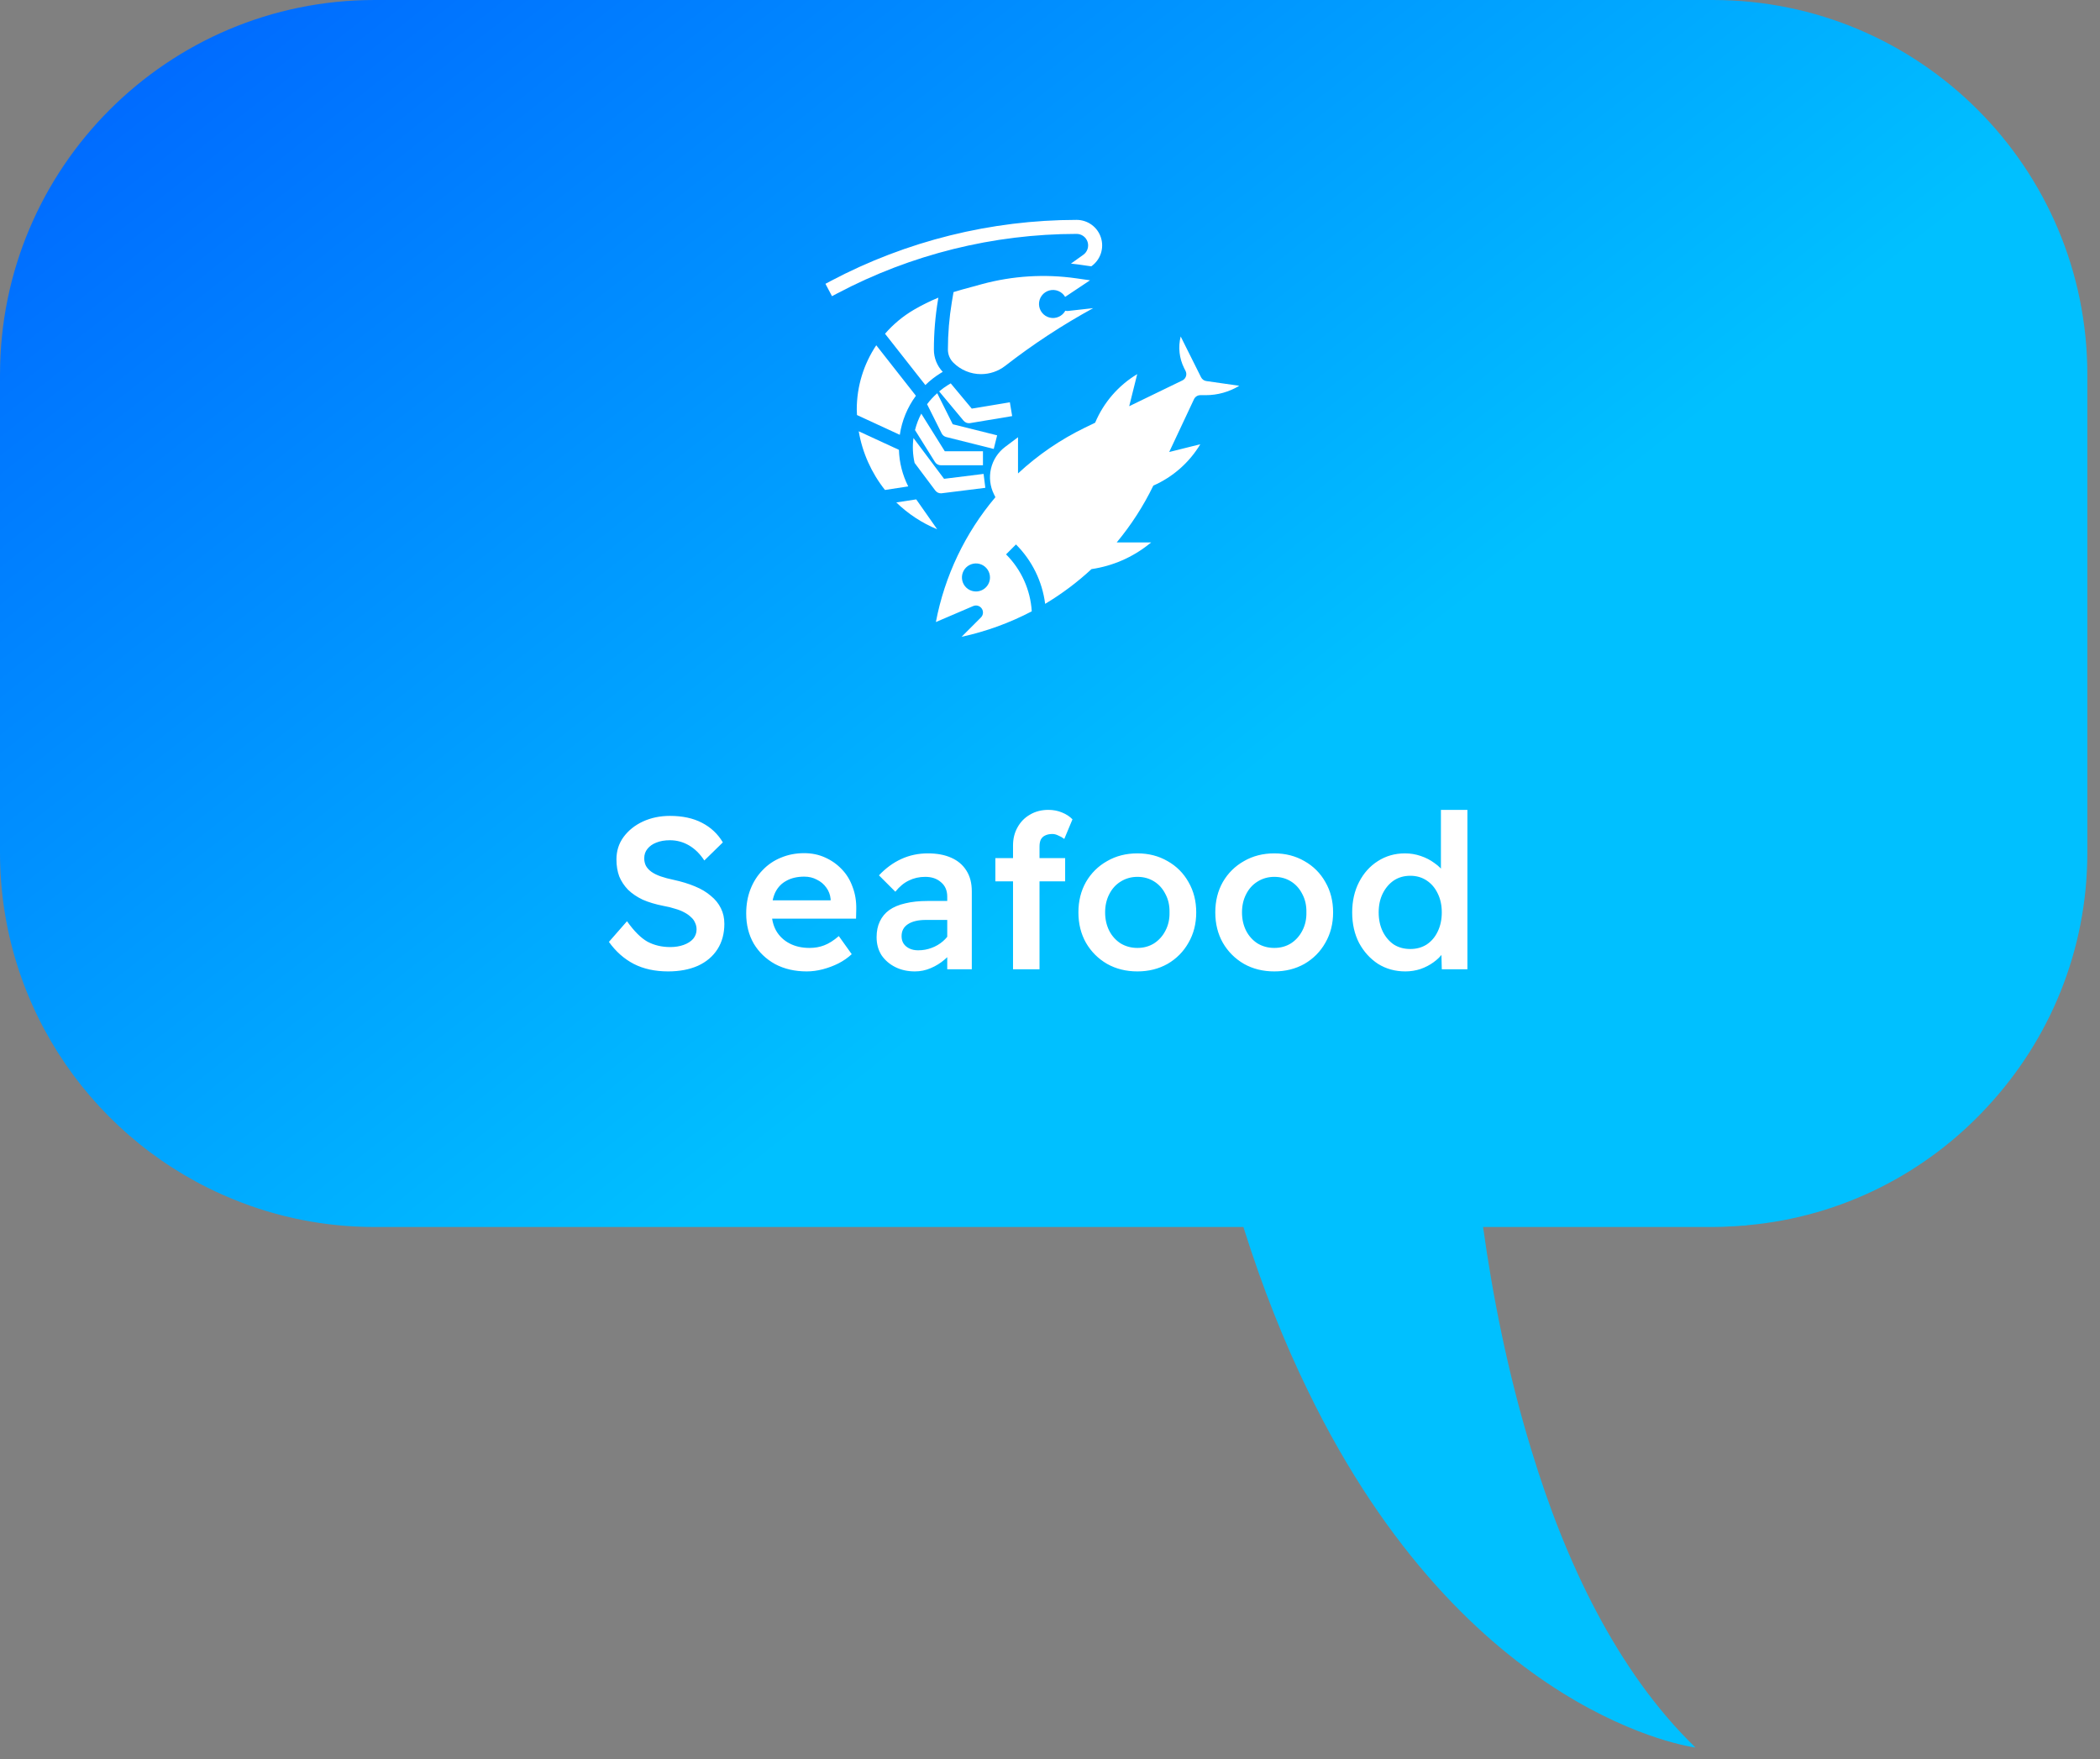 <svg xmlns="http://www.w3.org/2000/svg" width="117" height="98" viewBox="0 0 117 98" fill="none"><rect x="0" y="0" width="117" height="98" fill="#808080" stroke="none"/><path d="M0 20.868V47.504C0 56.242 5.384 63.731 13.021 66.825C15.446 67.816 18.095 68.36 20.868 68.36H69.275C70.352 71.788 71.564 74.808 72.864 77.47C81.727 95.763 94.461 97.361 94.461 97.361C90.068 93.103 87.196 86.963 85.339 80.849C83.978 76.43 83.136 72.023 82.629 68.36H95.427C95.786 68.36 96.145 68.348 96.49 68.323C96.689 68.323 96.887 68.297 97.085 68.285C97.171 68.285 97.271 68.285 97.358 68.26C102.63 67.789 107.333 65.339 110.712 61.675C114.178 57.951 116.295 52.975 116.295 47.504V20.868C116.295 9.344 106.95 0 95.427 0H20.869C9.346 0 0.001 9.344 0.001 20.868H0Z" fill="url(#paint0_linear_1139_7163)"></path><path d="M37.225 54.12C36.489 54.12 35.849 53.98 35.305 53.7C34.769 53.42 34.309 53.012 33.925 52.476L34.933 51.324C35.325 51.876 35.705 52.256 36.073 52.464C36.449 52.664 36.873 52.764 37.345 52.764C37.617 52.764 37.865 52.724 38.089 52.644C38.313 52.564 38.489 52.452 38.617 52.308C38.745 52.156 38.809 51.98 38.809 51.78C38.809 51.644 38.781 51.52 38.725 51.408C38.677 51.288 38.601 51.184 38.497 51.096C38.401 51 38.277 50.912 38.125 50.832C37.981 50.752 37.809 50.684 37.609 50.628C37.417 50.564 37.205 50.512 36.973 50.472C36.525 50.384 36.137 50.268 35.809 50.124C35.489 49.972 35.217 49.788 34.993 49.572C34.777 49.348 34.613 49.1 34.501 48.828C34.397 48.548 34.345 48.232 34.345 47.88C34.345 47.408 34.477 46.992 34.741 46.632C35.013 46.264 35.373 45.976 35.821 45.768C36.277 45.56 36.777 45.456 37.321 45.456C38.025 45.456 38.621 45.584 39.109 45.84C39.605 46.096 39.993 46.46 40.273 46.932L39.241 47.94C39.001 47.572 38.717 47.292 38.389 47.1C38.061 46.908 37.705 46.812 37.321 46.812C37.033 46.812 36.781 46.856 36.565 46.944C36.357 47.024 36.193 47.14 36.073 47.292C35.953 47.436 35.893 47.612 35.893 47.82C35.893 47.972 35.925 48.112 35.989 48.24C36.061 48.368 36.165 48.48 36.301 48.576C36.437 48.672 36.609 48.756 36.817 48.828C37.025 48.9 37.265 48.964 37.537 49.02C37.977 49.116 38.369 49.236 38.713 49.38C39.065 49.524 39.361 49.7 39.601 49.908C39.849 50.108 40.037 50.34 40.165 50.604C40.293 50.86 40.357 51.148 40.357 51.468C40.357 52.012 40.229 52.484 39.973 52.884C39.717 53.284 39.353 53.592 38.881 53.808C38.409 54.016 37.857 54.12 37.225 54.12ZM44.946 54.12C44.282 54.12 43.694 53.984 43.182 53.712C42.678 53.432 42.282 53.052 41.994 52.572C41.714 52.084 41.574 51.524 41.574 50.892C41.574 50.396 41.654 49.944 41.814 49.536C41.974 49.128 42.198 48.776 42.486 48.48C42.774 48.176 43.114 47.944 43.506 47.784C43.906 47.616 44.338 47.532 44.802 47.532C45.226 47.532 45.614 47.612 45.966 47.772C46.326 47.932 46.638 48.152 46.902 48.432C47.166 48.704 47.366 49.032 47.502 49.416C47.646 49.792 47.714 50.204 47.706 50.652L47.694 51.18H42.582L42.294 50.16H46.458L46.278 50.364V50.088C46.254 49.848 46.174 49.636 46.038 49.452C45.902 49.26 45.726 49.112 45.51 49.008C45.302 48.896 45.07 48.84 44.814 48.84C44.422 48.84 44.09 48.916 43.818 49.068C43.546 49.212 43.338 49.428 43.194 49.716C43.058 50.004 42.99 50.36 42.99 50.784C42.99 51.192 43.074 51.548 43.242 51.852C43.418 52.156 43.666 52.392 43.986 52.56C44.306 52.728 44.678 52.812 45.102 52.812C45.398 52.812 45.67 52.764 45.918 52.668C46.174 52.572 46.446 52.4 46.734 52.152L47.454 53.16C47.238 53.36 46.99 53.532 46.71 53.676C46.438 53.812 46.15 53.92 45.846 54C45.542 54.08 45.242 54.12 44.946 54.12ZM52.775 54V49.956C52.775 49.612 52.659 49.344 52.427 49.152C52.203 48.952 51.911 48.852 51.551 48.852C51.215 48.852 50.911 48.92 50.639 49.056C50.367 49.184 50.115 49.392 49.883 49.68L48.971 48.768C49.347 48.368 49.763 48.064 50.219 47.856C50.675 47.648 51.167 47.544 51.695 47.544C52.199 47.544 52.631 47.624 52.991 47.784C53.359 47.944 53.643 48.184 53.843 48.504C54.043 48.816 54.143 49.2 54.143 49.656V54H52.775ZM50.975 54.12C50.567 54.12 50.203 54.04 49.883 53.88C49.563 53.72 49.307 53.5 49.115 53.22C48.931 52.932 48.839 52.596 48.839 52.212C48.839 51.876 48.899 51.584 49.019 51.336C49.139 51.08 49.315 50.868 49.547 50.7C49.787 50.532 50.083 50.408 50.435 50.328C50.795 50.24 51.207 50.196 51.671 50.196H53.483L53.375 51.252H51.587C51.371 51.252 51.179 51.272 51.011 51.312C50.843 51.352 50.699 51.412 50.579 51.492C50.459 51.572 50.371 51.668 50.315 51.78C50.259 51.884 50.231 52.012 50.231 52.164C50.231 52.324 50.271 52.464 50.351 52.584C50.431 52.696 50.539 52.784 50.675 52.848C50.811 52.912 50.971 52.944 51.155 52.944C51.419 52.944 51.667 52.9 51.899 52.812C52.139 52.724 52.351 52.6 52.535 52.44C52.719 52.28 52.863 52.1 52.967 51.9L53.267 52.716C53.099 52.996 52.891 53.24 52.643 53.448C52.403 53.656 52.139 53.82 51.851 53.94C51.571 54.06 51.279 54.12 50.975 54.12ZM56.44 54V47.1C56.44 46.724 56.524 46.388 56.692 46.092C56.86 45.788 57.092 45.552 57.388 45.384C57.684 45.208 58.024 45.12 58.408 45.12C58.68 45.12 58.932 45.168 59.164 45.264C59.404 45.36 59.6 45.488 59.752 45.648L59.296 46.74C59.192 46.66 59.08 46.596 58.96 46.548C58.848 46.492 58.74 46.464 58.636 46.464C58.476 46.464 58.34 46.492 58.228 46.548C58.124 46.596 58.044 46.672 57.988 46.776C57.94 46.88 57.916 47.008 57.916 47.16V54H57.172C57.036 54 56.904 54 56.776 54C56.656 54 56.544 54 56.44 54ZM55.456 49.104V47.808H59.344V49.104H55.456ZM63.371 54.12C62.739 54.12 62.175 53.98 61.679 53.7C61.183 53.412 60.791 53.02 60.503 52.524C60.223 52.028 60.083 51.464 60.083 50.832C60.083 50.2 60.223 49.636 60.503 49.14C60.791 48.644 61.183 48.256 61.679 47.976C62.175 47.688 62.739 47.544 63.371 47.544C63.995 47.544 64.555 47.688 65.051 47.976C65.547 48.256 65.935 48.644 66.215 49.14C66.503 49.636 66.647 50.2 66.647 50.832C66.647 51.464 66.503 52.028 66.215 52.524C65.935 53.02 65.547 53.412 65.051 53.7C64.555 53.98 63.995 54.12 63.371 54.12ZM63.371 52.812C63.715 52.812 64.023 52.728 64.295 52.56C64.567 52.384 64.779 52.148 64.931 51.852C65.091 51.548 65.167 51.208 65.159 50.832C65.167 50.448 65.091 50.108 64.931 49.812C64.779 49.508 64.567 49.272 64.295 49.104C64.023 48.936 63.715 48.852 63.371 48.852C63.027 48.852 62.715 48.94 62.435 49.116C62.163 49.284 61.951 49.52 61.799 49.824C61.647 50.12 61.571 50.456 61.571 50.832C61.571 51.208 61.647 51.548 61.799 51.852C61.951 52.148 62.163 52.384 62.435 52.56C62.715 52.728 63.027 52.812 63.371 52.812ZM70.997 54.12C70.365 54.12 69.801 53.98 69.305 53.7C68.809 53.412 68.417 53.02 68.129 52.524C67.849 52.028 67.709 51.464 67.709 50.832C67.709 50.2 67.849 49.636 68.129 49.14C68.417 48.644 68.809 48.256 69.305 47.976C69.801 47.688 70.365 47.544 70.997 47.544C71.621 47.544 72.181 47.688 72.677 47.976C73.173 48.256 73.561 48.644 73.841 49.14C74.129 49.636 74.273 50.2 74.273 50.832C74.273 51.464 74.129 52.028 73.841 52.524C73.561 53.02 73.173 53.412 72.677 53.7C72.181 53.98 71.621 54.12 70.997 54.12ZM70.997 52.812C71.341 52.812 71.649 52.728 71.921 52.56C72.193 52.384 72.405 52.148 72.557 51.852C72.717 51.548 72.793 51.208 72.785 50.832C72.793 50.448 72.717 50.108 72.557 49.812C72.405 49.508 72.193 49.272 71.921 49.104C71.649 48.936 71.341 48.852 70.997 48.852C70.653 48.852 70.341 48.94 70.061 49.116C69.789 49.284 69.577 49.52 69.425 49.824C69.273 50.12 69.197 50.456 69.197 50.832C69.197 51.208 69.273 51.548 69.425 51.852C69.577 52.148 69.789 52.384 70.061 52.56C70.341 52.728 70.653 52.812 70.997 52.812ZM78.3 54.12C77.732 54.12 77.224 53.98 76.776 53.7C76.336 53.412 75.984 53.024 75.72 52.536C75.464 52.04 75.336 51.472 75.336 50.832C75.336 50.2 75.464 49.636 75.72 49.14C75.976 48.644 76.324 48.256 76.764 47.976C77.212 47.688 77.716 47.544 78.276 47.544C78.58 47.544 78.872 47.592 79.152 47.688C79.44 47.784 79.696 47.916 79.92 48.084C80.152 48.244 80.332 48.424 80.46 48.624C80.596 48.824 80.668 49.032 80.676 49.248L80.28 49.296V45.12H81.756V54H80.328L80.292 52.524L80.58 52.548C80.572 52.74 80.504 52.928 80.376 53.112C80.248 53.296 80.076 53.464 79.86 53.616C79.652 53.768 79.412 53.892 79.14 53.988C78.868 54.076 78.588 54.12 78.3 54.12ZM78.576 52.872C78.92 52.872 79.224 52.788 79.488 52.62C79.752 52.444 79.956 52.204 80.1 51.9C80.252 51.588 80.328 51.232 80.328 50.832C80.328 50.432 80.252 50.08 80.1 49.776C79.956 49.472 79.752 49.232 79.488 49.056C79.224 48.88 78.92 48.792 78.576 48.792C78.224 48.792 77.916 48.88 77.652 49.056C77.396 49.232 77.192 49.472 77.04 49.776C76.888 50.08 76.812 50.432 76.812 50.832C76.812 51.232 76.888 51.588 77.04 51.9C77.192 52.204 77.396 52.444 77.652 52.62C77.916 52.788 78.224 52.872 78.576 52.872Z" fill="white"></path><path d="M67.21 21.23C67.147 21.221 67.088 21.198 67.037 21.161C66.986 21.124 66.944 21.075 66.916 21.018L65.781 18.746C65.632 19.338 65.701 19.963 65.973 20.509L66.054 20.669C66.077 20.715 66.09 20.766 66.094 20.817C66.097 20.869 66.091 20.921 66.074 20.969C66.057 21.018 66.031 21.063 65.997 21.102C65.963 21.141 65.921 21.172 65.875 21.195L62.913 22.631L63.359 20.844C62.31 21.474 61.49 22.422 61.015 23.55L60.438 23.83C59.078 24.49 57.825 25.348 56.718 26.377V24.359L56.005 24.895C55.607 25.193 55.327 25.621 55.213 26.105C55.099 26.589 55.158 27.097 55.38 27.542L55.458 27.7C53.772 29.695 52.63 32.091 52.142 34.656L54.22 33.766C54.269 33.745 54.322 33.734 54.375 33.734C54.452 33.734 54.528 33.757 54.592 33.8C54.656 33.843 54.706 33.904 54.736 33.975C54.765 34.047 54.773 34.125 54.758 34.201C54.743 34.277 54.706 34.346 54.651 34.401L53.573 35.479C54.934 35.183 56.25 34.706 57.484 34.059C57.41 32.862 56.9 31.733 56.052 30.886L56.604 30.333C57.498 31.225 58.07 32.389 58.23 33.642C59.156 33.088 60.022 32.44 60.813 31.706C61.985 31.535 63.09 31.056 64.016 30.317L64.14 30.219H62.218C63.023 29.25 63.708 28.188 64.257 27.055C65.347 26.575 66.261 25.77 66.875 24.75L65.141 25.183L66.523 22.24C66.555 22.173 66.604 22.117 66.666 22.077C66.729 22.037 66.801 22.016 66.875 22.016H67.171C67.832 22.017 68.481 21.836 69.046 21.493L67.21 21.23ZM54.375 32.953C54.22 32.953 54.069 32.907 53.941 32.822C53.812 32.736 53.712 32.614 53.653 32.471C53.594 32.328 53.578 32.171 53.608 32.02C53.639 31.868 53.713 31.729 53.822 31.619C53.932 31.51 54.071 31.436 54.222 31.406C54.374 31.375 54.531 31.391 54.674 31.45C54.816 31.509 54.938 31.609 55.024 31.738C55.11 31.866 55.156 32.017 55.156 32.172C55.156 32.379 55.074 32.578 54.927 32.724C54.781 32.871 54.582 32.953 54.375 32.953Z" fill="white"></path><path d="M50.083 25.062C50.104 25.771 50.281 26.466 50.602 27.099L49.306 27.298C48.552 26.348 48.048 25.224 47.843 24.028L50.083 25.062ZM52.215 29.488C51.367 29.139 50.594 28.631 49.936 27.992L51.047 27.822L52.215 29.488ZM50.132 24.225L47.746 23.123C47.742 23.017 47.734 22.911 47.734 22.803C47.736 21.533 48.114 20.292 48.82 19.236L51.029 22.049C50.556 22.69 50.248 23.437 50.132 24.225ZM52.419 20.78C52.107 20.971 51.817 21.196 51.556 21.453L49.309 18.594C49.769 18.063 50.313 17.611 50.92 17.256C51.358 17.001 51.812 16.776 52.28 16.583L52.261 16.7C52.108 17.617 52.031 18.545 52.031 19.474C52.029 19.936 52.206 20.382 52.525 20.717L52.419 20.78ZM56.005 20.383C55.621 20.681 55.148 20.843 54.661 20.844C54.374 20.845 54.089 20.788 53.824 20.678C53.558 20.568 53.317 20.407 53.114 20.203C53.018 20.107 52.942 19.994 52.89 19.868C52.838 19.743 52.812 19.609 52.812 19.474C52.812 18.587 52.886 17.702 53.031 16.828L53.125 16.273C53.281 16.224 53.437 16.177 53.596 16.134L54.708 15.83C56.414 15.367 58.197 15.256 59.947 15.504L60.731 15.616L59.343 16.541C59.255 16.392 59.121 16.276 58.962 16.212C58.802 16.147 58.625 16.137 58.459 16.183C58.292 16.23 58.146 16.33 58.043 16.468C57.94 16.606 57.885 16.774 57.887 16.947C57.89 17.119 57.949 17.286 58.056 17.421C58.164 17.557 58.313 17.652 58.48 17.694C58.648 17.736 58.824 17.721 58.982 17.651C59.14 17.582 59.271 17.463 59.354 17.311C59.4 17.325 59.449 17.329 59.497 17.325L60.906 17.168C59.189 18.107 57.55 19.182 56.005 20.383Z" fill="white"></path><path d="M60.799 14.838L60.811 14.83C61.056 14.654 61.239 14.406 61.334 14.12C61.428 13.834 61.43 13.525 61.338 13.238C61.246 12.951 61.065 12.701 60.822 12.523C60.578 12.346 60.285 12.25 59.984 12.25C55.211 12.255 50.511 13.422 46.291 15.651L45.989 15.811L46.354 16.502L46.657 16.341C50.764 14.172 55.338 13.036 59.984 13.031C60.12 13.031 60.252 13.075 60.361 13.155C60.471 13.235 60.552 13.348 60.594 13.477C60.635 13.606 60.635 13.745 60.592 13.874C60.549 14.003 60.467 14.115 60.356 14.194L59.667 14.686C59.797 14.701 59.927 14.713 60.056 14.732L60.799 14.838Z" fill="white"></path><path d="M52.325 21.807L53.684 23.438C53.727 23.49 53.784 23.53 53.848 23.554C53.912 23.578 53.981 23.584 54.048 23.573L56.392 23.182L56.264 22.412L54.141 22.765L52.969 21.359L52.82 21.448C52.646 21.555 52.481 21.675 52.325 21.807Z" fill="white"></path><path d="M51.651 22.52L52.463 24.143C52.488 24.194 52.524 24.238 52.568 24.273C52.612 24.309 52.663 24.334 52.718 24.348L55.366 25.012L55.555 24.254L53.081 23.636L52.217 21.908C52.008 22.092 51.818 22.297 51.651 22.52Z" fill="white"></path><path d="M52.09 25.738C52.125 25.794 52.174 25.841 52.232 25.873C52.29 25.905 52.355 25.922 52.422 25.922H54.765V25.141H52.638L51.328 23.045C51.175 23.335 51.058 23.642 50.979 23.96L52.09 25.738Z" fill="white"></path><path d="M50.956 25.79L52.109 27.328C52.145 27.377 52.193 27.416 52.247 27.443C52.301 27.47 52.361 27.484 52.422 27.484C52.438 27.484 52.454 27.483 52.47 27.481L54.897 27.178L54.8 26.403L52.598 26.676L50.893 24.403C50.832 24.864 50.853 25.333 50.956 25.788V25.79Z" fill="white"></path><defs><linearGradient id="paint0_linear_1139_7163" x1="-27" y1="-74" x2="84.5" y2="66.5" gradientUnits="userSpaceOnUse"><stop stop-color="#0005FF"></stop><stop offset="0.847" stop-color="#00C0FF"></stop></linearGradient></defs></svg>
